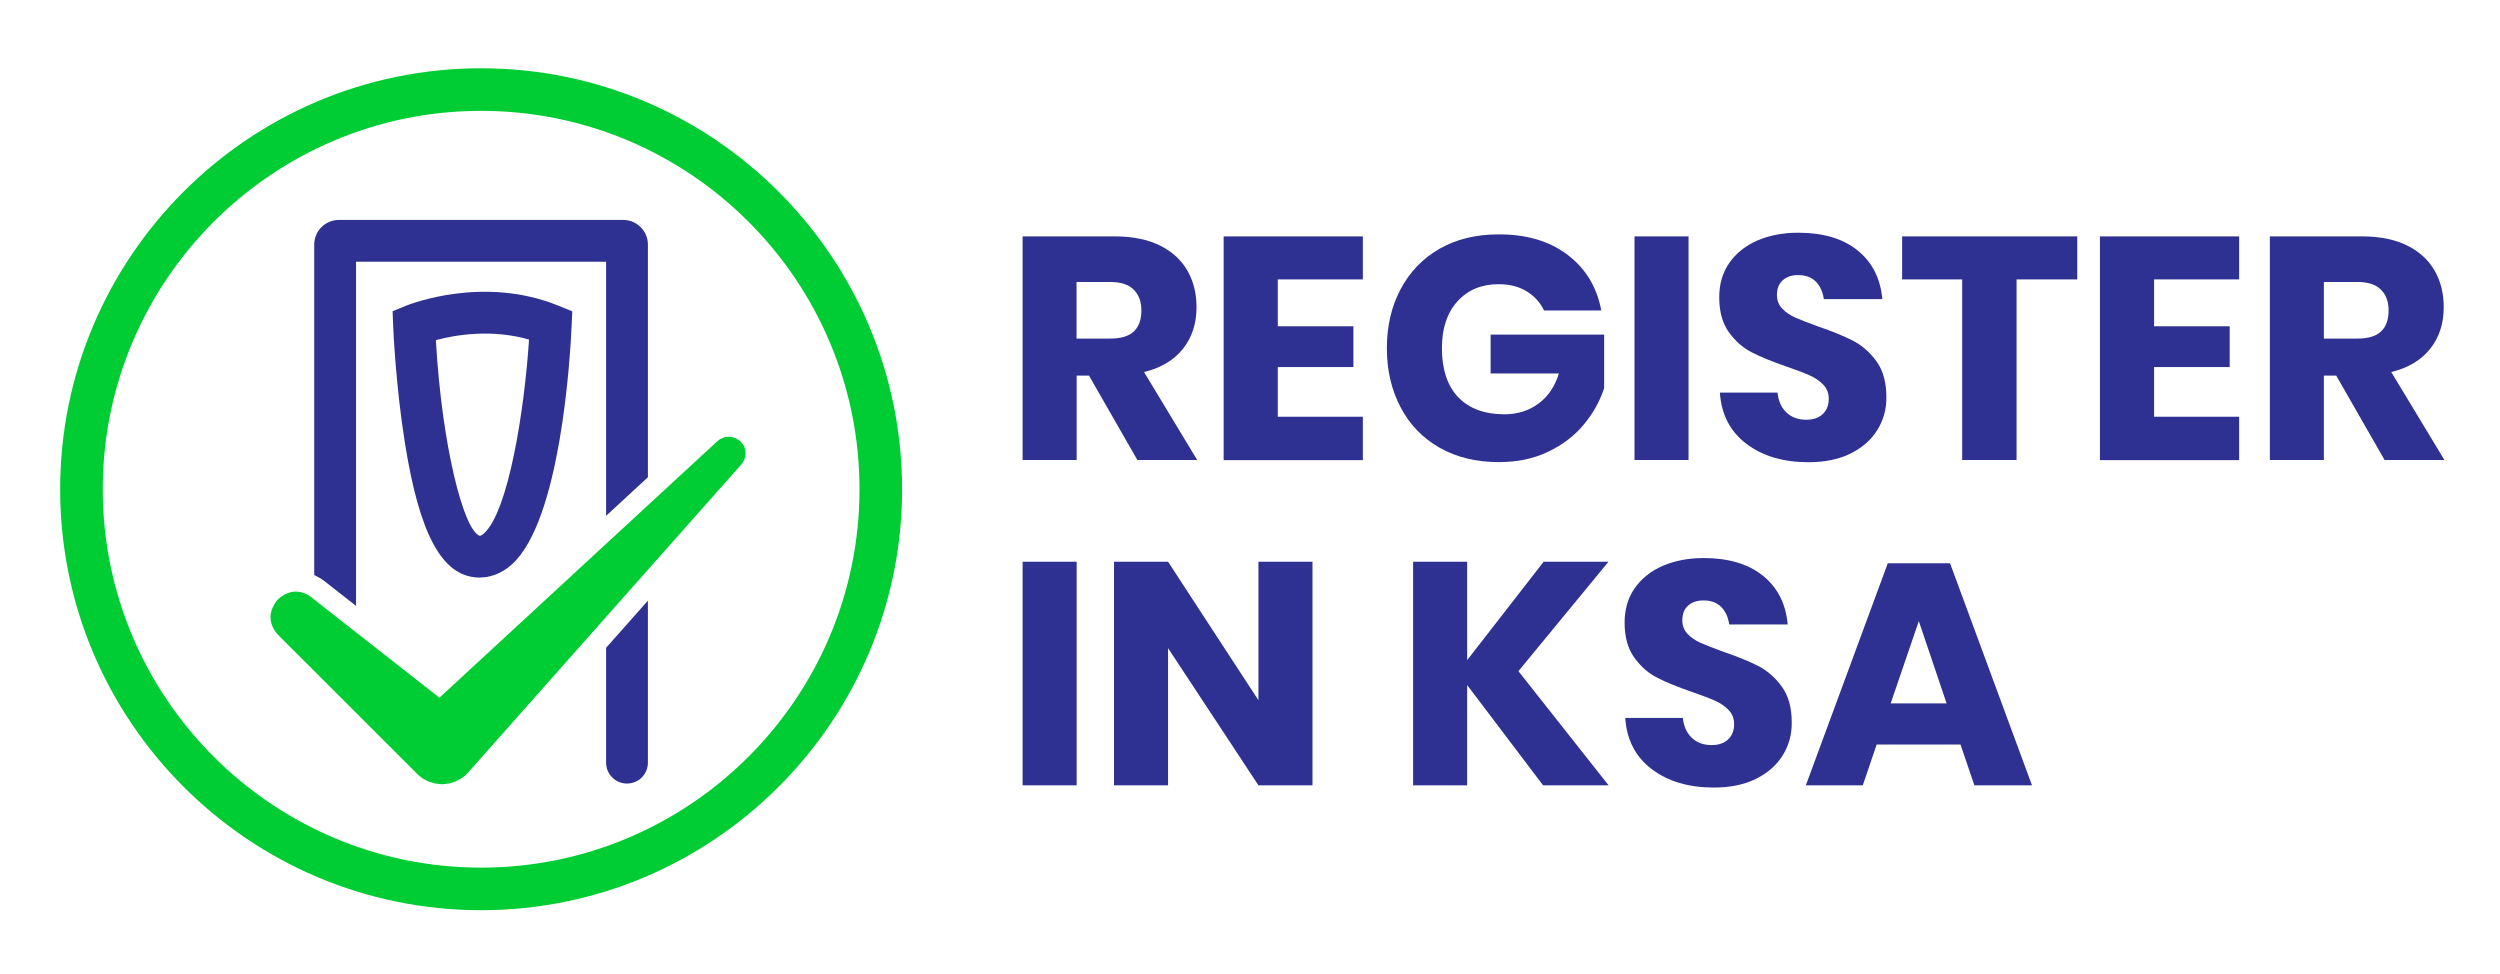 <?xml version="1.0" encoding="utf-8"?>
<!-- Generator: Adobe Illustrator 26.0.0, SVG Export Plug-In . SVG Version: 6.00 Build 0)  -->
<svg version="1.1" id="Layer_1" xmlns="http://www.w3.org/2000/svg" xmlns:xlink="http://www.w3.org/1999/xlink" x="0px" y="0px"
	 viewBox="0 0 224.84 87.56" style="enable-background:new 0 0 224.84 87.56;" xml:space="preserve">
<style type="text/css">
	.st0{fill:#2E3191;}
	.st1{fill:#00CC33;}
</style>
<g>
	<g>
		<g>
			<path class="st0" d="M102.29,41.37l-4.35-7.59h-1.11v7.59h-4.86V21.26h8.31c1.59,0,2.94,0.28,4.04,0.82
				c1.1,0.55,1.92,1.3,2.47,2.26c0.55,0.96,0.82,2.05,0.82,3.29c0,1.46-0.4,2.7-1.21,3.73c-0.81,1.02-1.98,1.73-3.51,2.1l4.78,7.91
				H102.29z M96.83,30.45h3.01c0.97,0,1.68-0.21,2.13-0.64c0.46-0.43,0.68-1.06,0.68-1.89c0-0.8-0.23-1.42-0.7-1.88
				c-0.46-0.46-1.17-0.68-2.12-0.68h-3.01V30.45z"/>
			<path class="st0" d="M114.92,25.13v4.21h6.8v3.67h-6.8v4.47h7.65v3.9h-12.52V21.26h12.52v3.87H114.92z"/>
			<path class="st0" d="M140.97,22.91c1.63,1.23,2.65,2.9,3.04,5.01h-5.15c-0.34-0.72-0.86-1.29-1.56-1.72
				c-0.7-0.43-1.55-0.64-2.53-0.64c-1.54,0-2.77,0.52-3.7,1.55c-0.93,1.03-1.39,2.43-1.39,4.2c0,1.92,0.49,3.38,1.46,4.41
				c0.98,1.02,2.37,1.54,4.17,1.54c1.16,0,2.17-0.32,3.04-0.95c0.87-0.64,1.49-1.54,1.85-2.72h-6.14v-3.5h10.21v4.81
				c-0.38,1.18-0.99,2.27-1.82,3.27c-0.83,1.01-1.9,1.82-3.2,2.45c-1.3,0.63-2.78,0.94-4.45,0.94c-2.03,0-3.8-0.43-5.32-1.29
				c-1.52-0.86-2.69-2.07-3.51-3.63c-0.82-1.55-1.24-3.33-1.24-5.32s0.41-3.76,1.24-5.32c0.82-1.55,1.99-2.76,3.5-3.63
				c1.51-0.86,3.27-1.29,5.28-1.29C137.26,21.06,139.34,21.68,140.97,22.91z"/>
			<path class="st0" d="M151.86,21.26v20.11H147V21.26H151.86z"/>
			<path class="st0" d="M168.86,38.64c-0.54,0.89-1.34,1.6-2.39,2.13c-1.05,0.53-2.33,0.8-3.83,0.8c-2.26,0-4.11-0.55-5.57-1.65
				c-1.46-1.1-2.26-2.64-2.39-4.61h5.18c0.08,0.76,0.35,1.36,0.81,1.79c0.46,0.44,1.06,0.65,1.78,0.65c0.63,0,1.12-0.17,1.48-0.51
				c0.36-0.34,0.54-0.8,0.54-1.37c0-0.51-0.17-0.94-0.5-1.28c-0.33-0.34-0.74-0.62-1.24-0.84c-0.49-0.22-1.18-0.48-2.05-0.78
				c-1.27-0.44-2.31-0.86-3.11-1.27c-0.81-0.41-1.5-1.01-2.08-1.82c-0.58-0.81-0.87-1.85-0.87-3.14c0-1.19,0.3-2.23,0.91-3.1
				c0.61-0.87,1.45-1.54,2.52-2.01c1.07-0.46,2.3-0.7,3.68-0.7c2.24,0,4.02,0.53,5.33,1.59c1.32,1.06,2.06,2.52,2.23,4.38h-5.26
				c-0.1-0.66-0.34-1.19-0.73-1.58c-0.39-0.39-0.92-0.58-1.58-0.58c-0.57,0-1.03,0.15-1.38,0.46c-0.35,0.3-0.53,0.75-0.53,1.34
				c0,0.47,0.16,0.88,0.47,1.21c0.31,0.33,0.71,0.6,1.18,0.81c0.47,0.21,1.16,0.47,2.05,0.8c1.29,0.44,2.34,0.87,3.16,1.29
				c0.81,0.43,1.52,1.05,2.1,1.86c0.59,0.82,0.88,1.88,0.88,3.19C169.67,36.77,169.4,37.75,168.86,38.64z"/>
			<path class="st0" d="M186.82,21.26v3.87h-5.46v16.24h-4.89V25.13h-5.4v-3.87H186.82z"/>
			<path class="st0" d="M193.73,25.13v4.21h6.8v3.67h-6.8v4.47h7.65v3.9h-12.52V21.26h12.52v3.87H193.73z"/>
			<path class="st0" d="M214.46,41.37l-4.35-7.59H209v7.59h-4.86V21.26h8.31c1.59,0,2.94,0.28,4.04,0.82
				c1.1,0.55,1.92,1.3,2.47,2.26c0.55,0.96,0.82,2.05,0.82,3.29c0,1.46-0.4,2.7-1.21,3.73c-0.81,1.02-1.98,1.73-3.51,2.1l4.78,7.91
				H214.46z M209,30.45h3.01c0.97,0,1.68-0.21,2.13-0.64c0.46-0.43,0.68-1.06,0.68-1.89c0-0.8-0.23-1.42-0.7-1.88
				c-0.46-0.46-1.17-0.68-2.12-0.68H209V30.45z"/>
			<path class="st0" d="M96.83,50.52v20.11h-4.86V50.52H96.83z"/>
			<path class="st0" d="M118.04,70.63h-4.86l-8.13-12.34v12.34h-4.86V50.52h4.86l8.13,12.46V50.52h4.86V70.63z"/>
			<path class="st0" d="M136.56,60.36l8.11,10.27h-5.89l-6.83-9.02v9.02h-4.86V50.52h4.86v8.85l6.88-8.85h5.83L136.56,60.36z"/>
			<path class="st0" d="M160.35,67.9c-0.54,0.89-1.34,1.6-2.39,2.13c-1.05,0.53-2.33,0.8-3.83,0.8c-2.26,0-4.11-0.55-5.57-1.65
				c-1.46-1.1-2.26-2.64-2.39-4.61h5.18c0.08,0.76,0.35,1.36,0.81,1.79c0.46,0.44,1.06,0.65,1.78,0.65c0.63,0,1.12-0.17,1.48-0.51
				c0.36-0.34,0.54-0.8,0.54-1.37c0-0.51-0.17-0.94-0.5-1.28c-0.33-0.34-0.74-0.62-1.24-0.84c-0.49-0.22-1.18-0.48-2.05-0.78
				c-1.27-0.44-2.31-0.86-3.11-1.27c-0.81-0.41-1.5-1.01-2.08-1.82c-0.58-0.81-0.87-1.85-0.87-3.14c0-1.19,0.3-2.23,0.91-3.1
				c0.61-0.87,1.45-1.54,2.52-2.01c1.07-0.46,2.3-0.7,3.68-0.7c2.24,0,4.02,0.53,5.33,1.59c1.32,1.06,2.06,2.52,2.23,4.38h-5.26
				c-0.1-0.66-0.34-1.19-0.73-1.58c-0.39-0.39-0.92-0.58-1.58-0.58c-0.57,0-1.03,0.15-1.38,0.46c-0.35,0.3-0.53,0.75-0.53,1.34
				c0,0.47,0.16,0.88,0.47,1.21c0.31,0.33,0.71,0.6,1.18,0.81c0.47,0.21,1.16,0.47,2.05,0.8c1.29,0.44,2.34,0.87,3.16,1.29
				c0.81,0.43,1.52,1.05,2.1,1.86c0.59,0.82,0.88,1.88,0.88,3.19C161.16,66.03,160.89,67.01,160.35,67.9z"/>
			<path class="st0" d="M176.32,66.96h-7.54l-1.25,3.67h-5.12l7.37-19.97h5.6l7.37,19.97h-5.18L176.32,66.96z M175.07,63.26
				l-2.5-7.4l-2.53,7.4H175.07z"/>
		</g>
	</g>
	<g>
		<path class="st1" d="M43.27,6.14C22.39,6.14,5.41,23.12,5.41,44s16.98,37.86,37.86,37.86S81.13,64.87,81.13,44
			S64.14,6.14,43.27,6.14z M43.27,78.03C24.5,78.03,9.24,62.76,9.24,44S24.5,9.97,43.27,9.97S77.3,25.23,77.3,44
			S62.03,78.03,43.27,78.03z"/>
		<path class="st0" d="M36.53,27.49l-1.22,0.5l0.05,1.32c0.01,0.21,0.22,5.32,1.06,10.55c1.31,8.21,3.33,11.94,6.54,12.08
			c0.06,0,0.12,0,0.18,0c0.77,0,1.85-0.23,2.92-1.2c4.35-3.97,5.22-18.55,5.35-21.43L51.47,28l-1.23-0.5
			C43.47,24.73,36.81,27.38,36.53,27.49z M47.58,30.54c-0.43,6.49-1.86,15.43-4.05,17.43c-0.16,0.14-0.29,0.22-0.38,0.22
			c-1.45-0.47-3.41-8.12-3.95-17.6C40.91,30.13,44.19,29.56,47.58,30.54z"/>
		<path class="st0" d="M32.02,54.49V23.54h22.49v22.85l3.76-3.47V22c0-1.22-0.99-2.22-2.22-2.22H30.48c-1.22,0-2.22,0.99-2.22,2.22
			v29.72c0.31,0.14,0.61,0.31,0.9,0.53L32.02,54.49z"/>
		<path class="st0" d="M54.51,68.59c0,1.04,0.84,1.88,1.88,1.88c1.04,0,1.88-0.84,1.88-1.88V54.02c-1.12,1.26-2.37,2.67-3.76,4.24
			V68.59z"/>
		<path class="st1" d="M66.41,39.56c-0.03-0.02-0.06-0.03-0.09-0.05c-0.06-0.03-0.11-0.07-0.17-0.1c-0.04-0.02-0.07-0.02-0.11-0.04
			c-0.06-0.02-0.11-0.04-0.17-0.05c-0.04-0.01-0.08-0.01-0.12-0.02c-0.06-0.01-0.11-0.02-0.17-0.02c-0.01,0-0.02,0-0.03,0
			c-0.04,0-0.08,0.01-0.13,0.01c-0.04,0-0.08,0-0.12,0.01c-0.05,0.01-0.11,0.03-0.16,0.04c-0.04,0.01-0.07,0.02-0.11,0.03
			c-0.06,0.02-0.11,0.05-0.17,0.08c-0.03,0.01-0.06,0.03-0.09,0.04c-0.08,0.05-0.16,0.11-0.23,0.17l-6.28,5.79l-3.76,3.47
			L39.52,62.75l-7.5-5.88l-3.76-2.95L28,53.71c0,0,0,0,0,0c-0.13-0.1-0.26-0.18-0.39-0.25c-0.04-0.02-0.08-0.04-0.13-0.06
			c-0.09-0.04-0.18-0.08-0.27-0.1c-0.05-0.01-0.09-0.03-0.14-0.04c-0.09-0.02-0.18-0.03-0.26-0.04c-0.04,0-0.09-0.01-0.13-0.01
			c-0.02,0-0.04-0.01-0.06-0.01c-0.09,0-0.17,0.01-0.25,0.02c-0.02,0-0.04,0-0.06,0.01c-0.12,0.02-0.24,0.05-0.36,0.09
			c-0.03,0.01-0.06,0.03-0.1,0.04c-0.08,0.03-0.17,0.07-0.25,0.11c-0.04,0.02-0.07,0.04-0.11,0.06c-0.07,0.04-0.14,0.09-0.21,0.15
			c-0.03,0.02-0.06,0.05-0.1,0.07c-0.08,0.07-0.16,0.14-0.23,0.22c-0.01,0.01-0.02,0.02-0.03,0.03c-0.08,0.09-0.16,0.19-0.22,0.3
			c-0.02,0.03-0.04,0.06-0.05,0.09c-0.05,0.08-0.09,0.16-0.12,0.24c-0.02,0.04-0.03,0.08-0.05,0.12c-0.03,0.08-0.06,0.16-0.08,0.25
			c-0.01,0.04-0.02,0.08-0.03,0.11c-0.02,0.11-0.04,0.23-0.04,0.34c0,0.01,0,0.02,0,0.03c0,0.12,0.01,0.25,0.03,0.38
			c0.01,0.04,0.02,0.08,0.03,0.11c0.02,0.09,0.04,0.18,0.08,0.27c0.02,0.04,0.03,0.09,0.05,0.13c0.04,0.09,0.08,0.17,0.14,0.26
			c0.02,0.04,0.04,0.08,0.07,0.12c0.08,0.12,0.18,0.24,0.29,0.36l12.5,12.49c0.16,0.16,0.32,0.29,0.5,0.41
			c0.06,0.04,0.13,0.06,0.19,0.1c0.12,0.07,0.24,0.14,0.37,0.19c0.08,0.03,0.16,0.05,0.24,0.07c0.12,0.04,0.24,0.08,0.36,0.1
			c0.09,0.02,0.18,0.02,0.26,0.03c0.1,0.01,0.2,0.03,0.3,0.03c0.02,0,0.03,0,0.05,0c0.12,0,0.24-0.02,0.36-0.04
			c0.09-0.01,0.18-0.02,0.27-0.03c0.12-0.03,0.25-0.07,0.37-0.12c0.08-0.03,0.16-0.05,0.24-0.08c0.13-0.06,0.25-0.14,0.37-0.21
			c0.06-0.04,0.13-0.07,0.19-0.11c0.18-0.13,0.35-0.28,0.5-0.45c0.01-0.01,6.26-7.05,12.45-14.04c1.27-1.44,2.55-2.87,3.76-4.24
			c4.6-5.18,8.38-9.45,8.39-9.46c0.49-0.56,0.5-1.42-0.02-1.98C66.57,39.69,66.49,39.62,66.41,39.56z"/>
	</g>
</g>
</svg>
